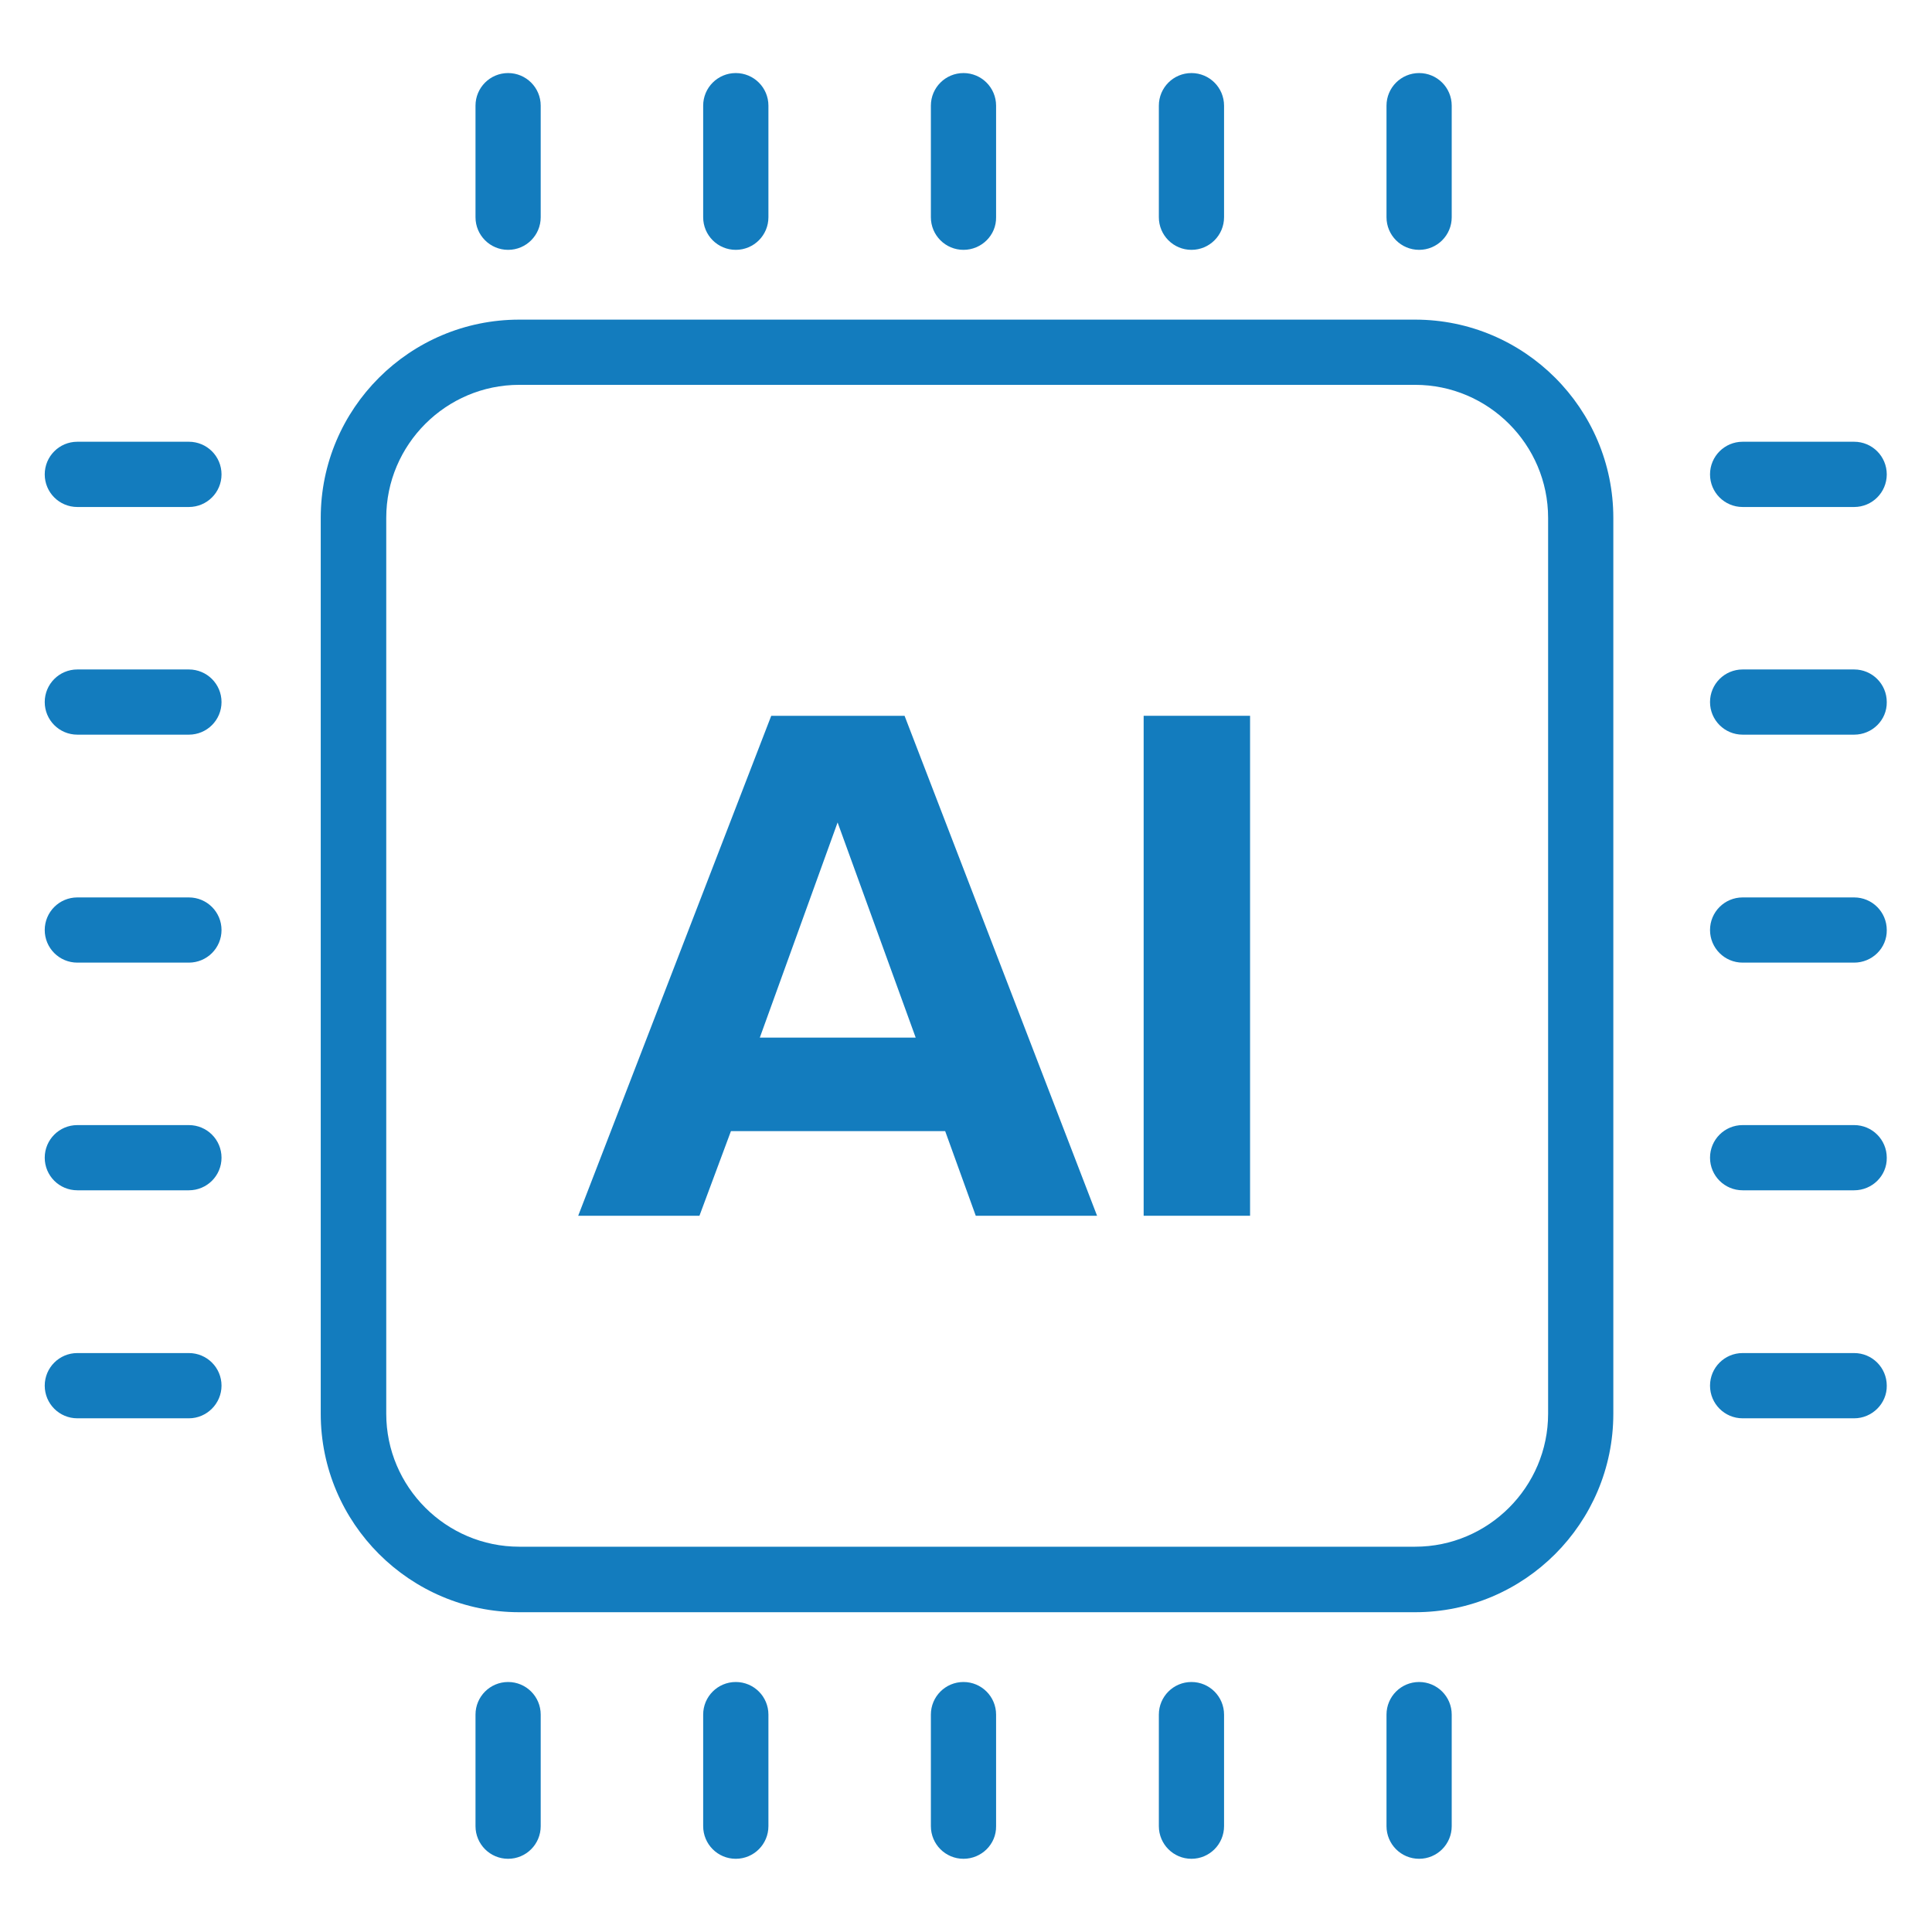 <svg xmlns="http://www.w3.org/2000/svg" xmlns:xlink="http://www.w3.org/1999/xlink" width="200" zoomAndPan="magnify" viewBox="0 0 150 150" height="200" preserveAspectRatio="xMidYMid meet"><defs><clipPath id="026a5fa722"><path d="M 36 5.617 L 42 5.617 L 42 20 L 36 20 Z M 36 5.617 "></path></clipPath><clipPath id="ce299b9d3f"><path d="M 54 5.617 L 60 5.617 L 60 20 L 54 20 Z M 54 5.617 "></path></clipPath><clipPath id="4cf2a2e25f"><path d="M 72 5.617 L 78 5.617 L 78 20 L 72 20 Z M 72 5.617 "></path></clipPath><clipPath id="138c7d534b"><path d="M 89 5.617 L 96 5.617 L 96 20 L 89 20 Z M 89 5.617 "></path></clipPath><clipPath id="9b7bd87b36"><path d="M 107 5.617 L 113 5.617 L 113 20 L 107 20 Z M 107 5.617 "></path></clipPath><clipPath id="26991a9ed7"><path d="M 132 34 L 146.723 34 L 146.723 40 L 132 40 Z M 132 34 "></path></clipPath><clipPath id="50dc785332"><path d="M 132 51 L 146.723 51 L 146.723 58 L 132 58 Z M 132 51 "></path></clipPath><clipPath id="8c26c820df"><path d="M 132 69 L 146.723 69 L 146.723 75 L 132 75 Z M 132 69 "></path></clipPath><clipPath id="05e47711e2"><path d="M 132 87 L 146.723 87 L 146.723 93 L 132 93 Z M 132 87 "></path></clipPath><clipPath id="bf63fd7bc0"><path d="M 132 105 L 146.723 105 L 146.723 111 L 132 111 Z M 132 105 "></path></clipPath><clipPath id="14353bd2a4"><path d="M 3.473 34 L 18 34 L 18 40 L 3.473 40 Z M 3.473 34 "></path></clipPath><clipPath id="86379ee1a7"><path d="M 3.473 51 L 18 51 L 18 58 L 3.473 58 Z M 3.473 51 "></path></clipPath><clipPath id="2c60370996"><path d="M 3.473 69 L 18 69 L 18 75 L 3.473 75 Z M 3.473 69 "></path></clipPath><clipPath id="acac001aa3"><path d="M 3.473 87 L 18 87 L 18 93 L 3.473 93 Z M 3.473 87 "></path></clipPath><clipPath id="a3b0f0b6b4"><path d="M 3.473 105 L 18 105 L 18 111 L 3.473 111 Z M 3.473 105 "></path></clipPath><clipPath id="b76b9cee52"><path d="M 36 130 L 42 130 L 42 144.367 L 36 144.367 Z M 36 130 "></path></clipPath><clipPath id="251383141e"><path d="M 54 130 L 60 130 L 60 144.367 L 54 144.367 Z M 54 130 "></path></clipPath><clipPath id="8a41eff049"><path d="M 72 130 L 78 130 L 78 144.367 L 72 144.367 Z M 72 130 "></path></clipPath><clipPath id="a63733ae65"><path d="M 89 130 L 96 130 L 96 144.367 L 89 144.367 Z M 89 130 "></path></clipPath><clipPath id="94d120daf5"><path d="M 107 130 L 113 130 L 113 144.367 L 107 144.367 Z M 107 130 "></path></clipPath></defs><g id="a1ac1d9310"><path style=" stroke:none;fill-rule:nonzero;fill:#137cbe;fill-opacity:1;" d="M 109.871 125.172 L 40.316 125.172 C 31.832 125.172 24.902 118.266 24.902 109.762 L 24.902 40.207 C 24.902 31.723 31.809 24.816 40.316 24.816 L 109.871 24.816 C 118.352 24.816 125.258 31.723 125.258 40.207 L 125.258 109.762 C 125.258 118.266 118.352 125.172 109.871 125.172 Z M 40.316 29.879 C 34.629 29.879 29.988 34.52 29.988 40.207 L 29.988 109.762 C 29.988 115.445 34.629 120.086 40.316 120.086 L 109.871 120.086 C 115.555 120.086 120.195 115.445 120.195 109.762 L 120.195 40.207 C 120.195 34.52 115.555 29.879 109.871 29.879 Z M 40.316 29.879 "></path><path style=" stroke:none;fill-rule:nonzero;fill:#137cbe;fill-opacity:1;" d="M 85.176 94.391 L 75.758 94.391 L 73.383 87.82 L 56.75 87.82 L 54.305 94.391 L 44.891 94.391 L 59.879 55.574 L 70.23 55.574 Z M 71.094 80.559 L 65.031 63.855 L 58.992 80.559 Z M 71.094 80.559 "></path><path style=" stroke:none;fill-rule:nonzero;fill:#137cbe;fill-opacity:1;" d="M 88.793 55.574 L 97.055 55.574 L 97.055 94.391 L 88.793 94.391 Z M 88.793 55.574 "></path><g clip-rule="nonzero" clip-path="url(#026a5fa722)"><path style=" stroke:none;fill-rule:nonzero;fill:#137cbe;fill-opacity:1;" d="M 39.449 19.398 C 38.051 19.398 36.918 18.266 36.918 16.867 L 36.918 8.203 C 36.918 6.805 38.051 5.672 39.449 5.672 C 40.848 5.672 41.98 6.805 41.98 8.203 L 41.98 16.867 C 41.98 18.266 40.848 19.398 39.449 19.398 Z M 39.449 19.398 "></path></g><g clip-rule="nonzero" clip-path="url(#ce299b9d3f)"><path style=" stroke:none;fill-rule:nonzero;fill:#137cbe;fill-opacity:1;" d="M 57.125 19.398 C 55.727 19.398 54.594 18.266 54.594 16.867 L 54.594 8.203 C 54.594 6.805 55.727 5.672 57.125 5.672 C 58.527 5.672 59.66 6.805 59.66 8.203 L 59.66 16.867 C 59.66 18.266 58.527 19.398 57.125 19.398 Z M 57.125 19.398 "></path></g><g clip-rule="nonzero" clip-path="url(#4cf2a2e25f)"><path style=" stroke:none;fill-rule:nonzero;fill:#137cbe;fill-opacity:1;" d="M 74.805 19.398 C 73.406 19.398 72.273 18.266 72.273 16.867 L 72.273 8.203 C 72.273 6.805 73.406 5.672 74.805 5.672 C 76.203 5.672 77.336 6.805 77.336 8.203 L 77.336 16.867 C 77.359 18.266 76.203 19.398 74.805 19.398 Z M 74.805 19.398 "></path></g><g clip-rule="nonzero" clip-path="url(#138c7d534b)"><path style=" stroke:none;fill-rule:nonzero;fill:#137cbe;fill-opacity:1;" d="M 92.504 19.398 C 91.105 19.398 89.973 18.266 89.973 16.867 L 89.973 8.203 C 89.973 6.805 91.105 5.672 92.504 5.672 C 93.902 5.672 95.035 6.805 95.035 8.203 L 95.035 16.867 C 95.035 18.266 93.902 19.398 92.504 19.398 Z M 92.504 19.398 "></path></g><g clip-rule="nonzero" clip-path="url(#9b7bd87b36)"><path style=" stroke:none;fill-rule:nonzero;fill:#137cbe;fill-opacity:1;" d="M 110.18 19.398 C 108.781 19.398 107.648 18.266 107.648 16.867 L 107.648 8.203 C 107.648 6.805 108.781 5.672 110.18 5.672 C 111.578 5.672 112.711 6.805 112.711 8.203 L 112.711 16.867 C 112.711 18.266 111.578 19.398 110.18 19.398 Z M 110.18 19.398 "></path></g><g clip-rule="nonzero" clip-path="url(#26991a9ed7)"><path style=" stroke:none;fill-rule:nonzero;fill:#137cbe;fill-opacity:1;" d="M 143.957 39.363 L 135.297 39.363 C 133.898 39.363 132.766 38.23 132.766 36.832 C 132.766 35.43 133.898 34.297 135.297 34.297 L 143.957 34.297 C 145.355 34.297 146.488 35.43 146.488 36.832 C 146.488 38.23 145.355 39.363 143.957 39.363 Z M 143.957 39.363 "></path></g><g clip-rule="nonzero" clip-path="url(#50dc785332)"><path style=" stroke:none;fill-rule:nonzero;fill:#137cbe;fill-opacity:1;" d="M 143.957 57.039 L 135.297 57.039 C 133.898 57.039 132.766 55.906 132.766 54.508 C 132.766 53.109 133.898 51.977 135.297 51.977 L 143.957 51.977 C 145.355 51.977 146.488 53.109 146.488 54.508 C 146.512 55.906 145.355 57.039 143.957 57.039 Z M 143.957 57.039 "></path></g><g clip-rule="nonzero" clip-path="url(#8c26c820df)"><path style=" stroke:none;fill-rule:nonzero;fill:#137cbe;fill-opacity:1;" d="M 143.957 74.738 L 135.297 74.738 C 133.898 74.738 132.766 73.605 132.766 72.207 C 132.766 70.809 133.898 69.676 135.297 69.676 L 143.957 69.676 C 145.355 69.676 146.488 70.809 146.488 72.207 C 146.512 73.605 145.355 74.738 143.957 74.738 Z M 143.957 74.738 "></path></g><g clip-rule="nonzero" clip-path="url(#05e47711e2)"><path style=" stroke:none;fill-rule:nonzero;fill:#137cbe;fill-opacity:1;" d="M 143.957 92.414 L 135.297 92.414 C 133.898 92.414 132.766 91.285 132.766 89.883 C 132.766 88.484 133.898 87.352 135.297 87.352 L 143.957 87.352 C 145.355 87.352 146.488 88.484 146.488 89.883 C 146.512 91.285 145.355 92.414 143.957 92.414 Z M 143.957 92.414 "></path></g><g clip-rule="nonzero" clip-path="url(#bf63fd7bc0)"><path style=" stroke:none;fill-rule:nonzero;fill:#137cbe;fill-opacity:1;" d="M 143.957 110.117 L 135.297 110.117 C 133.898 110.117 132.766 108.984 132.766 107.582 C 132.766 106.184 133.898 105.051 135.297 105.051 L 143.957 105.051 C 145.355 105.051 146.488 106.184 146.488 107.582 C 146.512 108.961 145.355 110.117 143.957 110.117 Z M 143.957 110.117 "></path></g><g clip-rule="nonzero" clip-path="url(#14353bd2a4)"><path style=" stroke:none;fill-rule:nonzero;fill:#137cbe;fill-opacity:1;" d="M 14.664 39.363 L 6.004 39.363 C 4.605 39.363 3.473 38.23 3.473 36.832 C 3.473 35.43 4.605 34.297 6.004 34.297 L 14.664 34.297 C 16.066 34.297 17.199 35.43 17.199 36.832 C 17.199 38.23 16.066 39.363 14.664 39.363 Z M 14.664 39.363 "></path></g><g clip-rule="nonzero" clip-path="url(#86379ee1a7)"><path style=" stroke:none;fill-rule:nonzero;fill:#137cbe;fill-opacity:1;" d="M 14.664 57.039 L 6.004 57.039 C 4.605 57.039 3.473 55.906 3.473 54.508 C 3.473 53.109 4.605 51.977 6.004 51.977 L 14.664 51.977 C 16.066 51.977 17.199 53.109 17.199 54.508 C 17.199 55.906 16.066 57.039 14.664 57.039 Z M 14.664 57.039 "></path></g><g clip-rule="nonzero" clip-path="url(#2c60370996)"><path style=" stroke:none;fill-rule:nonzero;fill:#137cbe;fill-opacity:1;" d="M 14.664 74.738 L 6.004 74.738 C 4.605 74.738 3.473 73.605 3.473 72.207 C 3.473 70.809 4.605 69.676 6.004 69.676 L 14.664 69.676 C 16.066 69.676 17.199 70.809 17.199 72.207 C 17.199 73.605 16.066 74.738 14.664 74.738 Z M 14.664 74.738 "></path></g><g clip-rule="nonzero" clip-path="url(#acac001aa3)"><path style=" stroke:none;fill-rule:nonzero;fill:#137cbe;fill-opacity:1;" d="M 14.664 92.414 L 6.004 92.414 C 4.605 92.414 3.473 91.285 3.473 89.883 C 3.473 88.484 4.605 87.352 6.004 87.352 L 14.664 87.352 C 16.066 87.352 17.199 88.484 17.199 89.883 C 17.199 91.285 16.066 92.414 14.664 92.414 Z M 14.664 92.414 "></path></g><g clip-rule="nonzero" clip-path="url(#a3b0f0b6b4)"><path style=" stroke:none;fill-rule:nonzero;fill:#137cbe;fill-opacity:1;" d="M 14.664 110.117 L 6.004 110.117 C 4.605 110.117 3.473 108.984 3.473 107.582 C 3.473 106.184 4.605 105.051 6.004 105.051 L 14.664 105.051 C 16.066 105.051 17.199 106.184 17.199 107.582 C 17.199 108.961 16.066 110.117 14.664 110.117 Z M 14.664 110.117 "></path></g><g clip-rule="nonzero" clip-path="url(#b76b9cee52)"><path style=" stroke:none;fill-rule:nonzero;fill:#137cbe;fill-opacity:1;" d="M 39.449 144.316 C 38.051 144.316 36.918 143.184 36.918 141.781 L 36.918 133.121 C 36.918 131.723 38.051 130.59 39.449 130.59 C 40.848 130.59 41.98 131.723 41.98 133.121 L 41.98 141.781 C 41.98 143.184 40.848 144.316 39.449 144.316 Z M 39.449 144.316 "></path></g><g clip-rule="nonzero" clip-path="url(#251383141e)"><path style=" stroke:none;fill-rule:nonzero;fill:#137cbe;fill-opacity:1;" d="M 57.125 144.316 C 55.727 144.316 54.594 143.184 54.594 141.781 L 54.594 133.121 C 54.594 131.723 55.727 130.59 57.125 130.59 C 58.527 130.59 59.66 131.723 59.66 133.121 L 59.66 141.781 C 59.66 143.184 58.527 144.316 57.125 144.316 Z M 57.125 144.316 "></path></g><g clip-rule="nonzero" clip-path="url(#8a41eff049)"><path style=" stroke:none;fill-rule:nonzero;fill:#137cbe;fill-opacity:1;" d="M 74.805 144.316 C 73.406 144.316 72.273 143.184 72.273 141.781 L 72.273 133.121 C 72.273 131.723 73.406 130.59 74.805 130.59 C 76.203 130.59 77.336 131.723 77.336 133.121 L 77.336 141.781 C 77.359 143.184 76.203 144.316 74.805 144.316 Z M 74.805 144.316 "></path></g><g clip-rule="nonzero" clip-path="url(#a63733ae65)"><path style=" stroke:none;fill-rule:nonzero;fill:#137cbe;fill-opacity:1;" d="M 92.504 144.316 C 91.105 144.316 89.973 143.184 89.973 141.781 L 89.973 133.121 C 89.973 131.723 91.105 130.59 92.504 130.59 C 93.902 130.59 95.035 131.723 95.035 133.121 L 95.035 141.781 C 95.035 143.184 93.902 144.316 92.504 144.316 Z M 92.504 144.316 "></path></g><g clip-rule="nonzero" clip-path="url(#94d120daf5)"><path style=" stroke:none;fill-rule:nonzero;fill:#137cbe;fill-opacity:1;" d="M 110.18 144.316 C 108.781 144.316 107.648 143.184 107.648 141.781 L 107.648 133.121 C 107.648 131.723 108.781 130.59 110.18 130.59 C 111.578 130.59 112.711 131.723 112.711 133.121 L 112.711 141.781 C 112.711 143.184 111.578 144.316 110.18 144.316 Z M 110.18 144.316 "></path></g></g></svg>